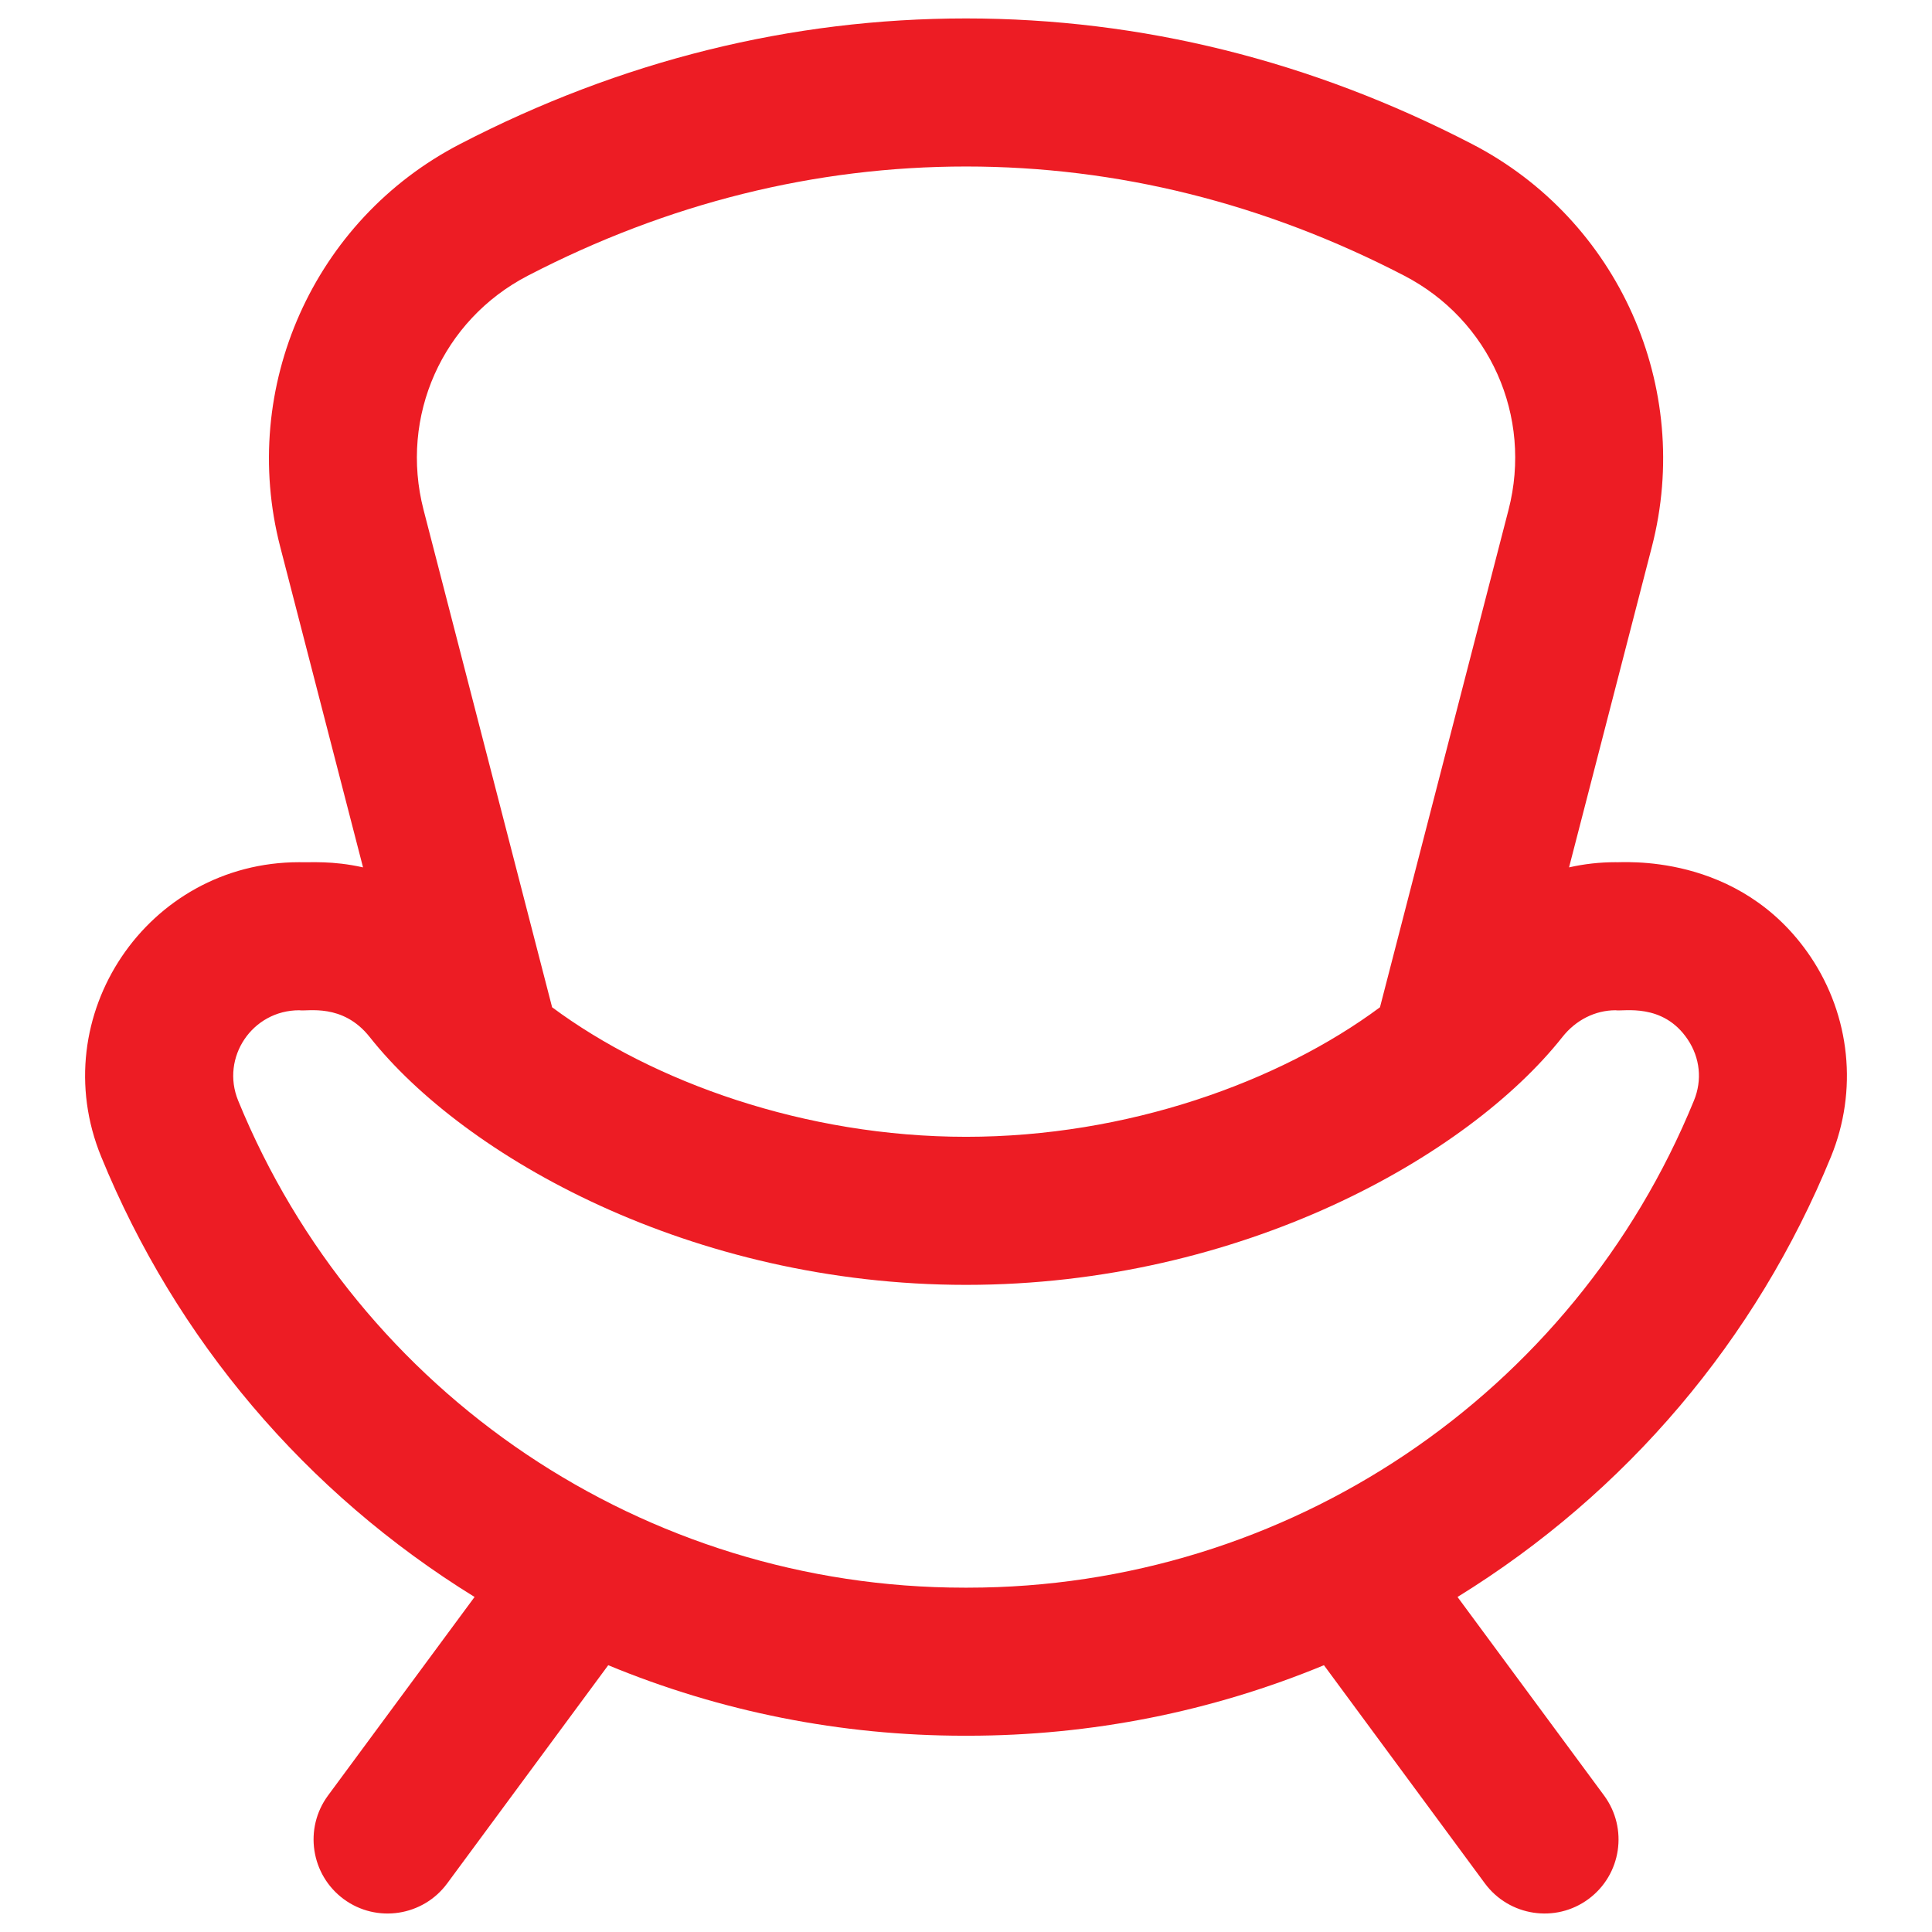 <svg width="22" height="22" viewBox="0 0 22 22" fill="none" xmlns="http://www.w3.org/2000/svg">
<path d="M20.618 10.896C19.803 9.684 18.438 9.828 18.396 9.818C18.216 9.818 18.039 9.838 17.867 9.877L18.81 6.227C19.28 4.41 18.431 2.504 16.764 1.641C14.932 0.691 12.993 0.21 11 0.21C9.008 0.21 7.069 0.691 5.237 1.641C3.571 2.504 2.721 4.41 3.191 6.227L4.134 9.877C3.78 9.798 3.54 9.823 3.407 9.818C1.677 9.818 0.498 11.572 1.152 13.171C2.003 15.253 3.48 16.997 5.404 18.185L3.735 20.446C3.459 20.821 3.539 21.348 3.913 21.625C4.29 21.903 4.818 21.819 5.092 21.447L6.926 18.962C8.204 19.491 9.577 19.765 10.981 19.765H11.02C12.424 19.765 13.797 19.491 15.076 18.962L16.909 21.447C17.185 21.82 17.713 21.902 18.088 21.625C18.463 21.348 18.542 20.821 18.266 20.446L16.597 18.185C18.519 16.999 19.997 15.256 20.85 13.171C21.157 12.42 21.07 11.57 20.618 10.896ZM6.013 3.138C7.603 2.314 9.281 1.896 11.001 1.896C12.72 1.896 14.398 2.314 15.988 3.138C16.964 3.643 17.453 4.74 17.178 5.805L15.714 11.47C14.565 12.323 12.832 12.945 11.001 12.945C9.168 12.945 7.434 12.321 6.287 11.47L4.823 5.805C4.548 4.74 5.037 3.643 6.013 3.138ZM19.289 12.533C17.919 15.884 14.655 18.079 11.02 18.079H10.981C7.339 18.079 4.08 15.877 2.712 12.533C2.511 12.042 2.872 11.504 3.407 11.504C3.499 11.52 3.902 11.419 4.21 11.809C5.286 13.168 7.869 14.631 11.001 14.631C14.132 14.631 16.716 13.168 17.791 11.809C17.944 11.615 18.165 11.504 18.396 11.504C18.484 11.52 18.936 11.415 19.218 11.836C19.359 12.046 19.385 12.3 19.289 12.533Z" fill="#ED1C24"/>
</svg>
